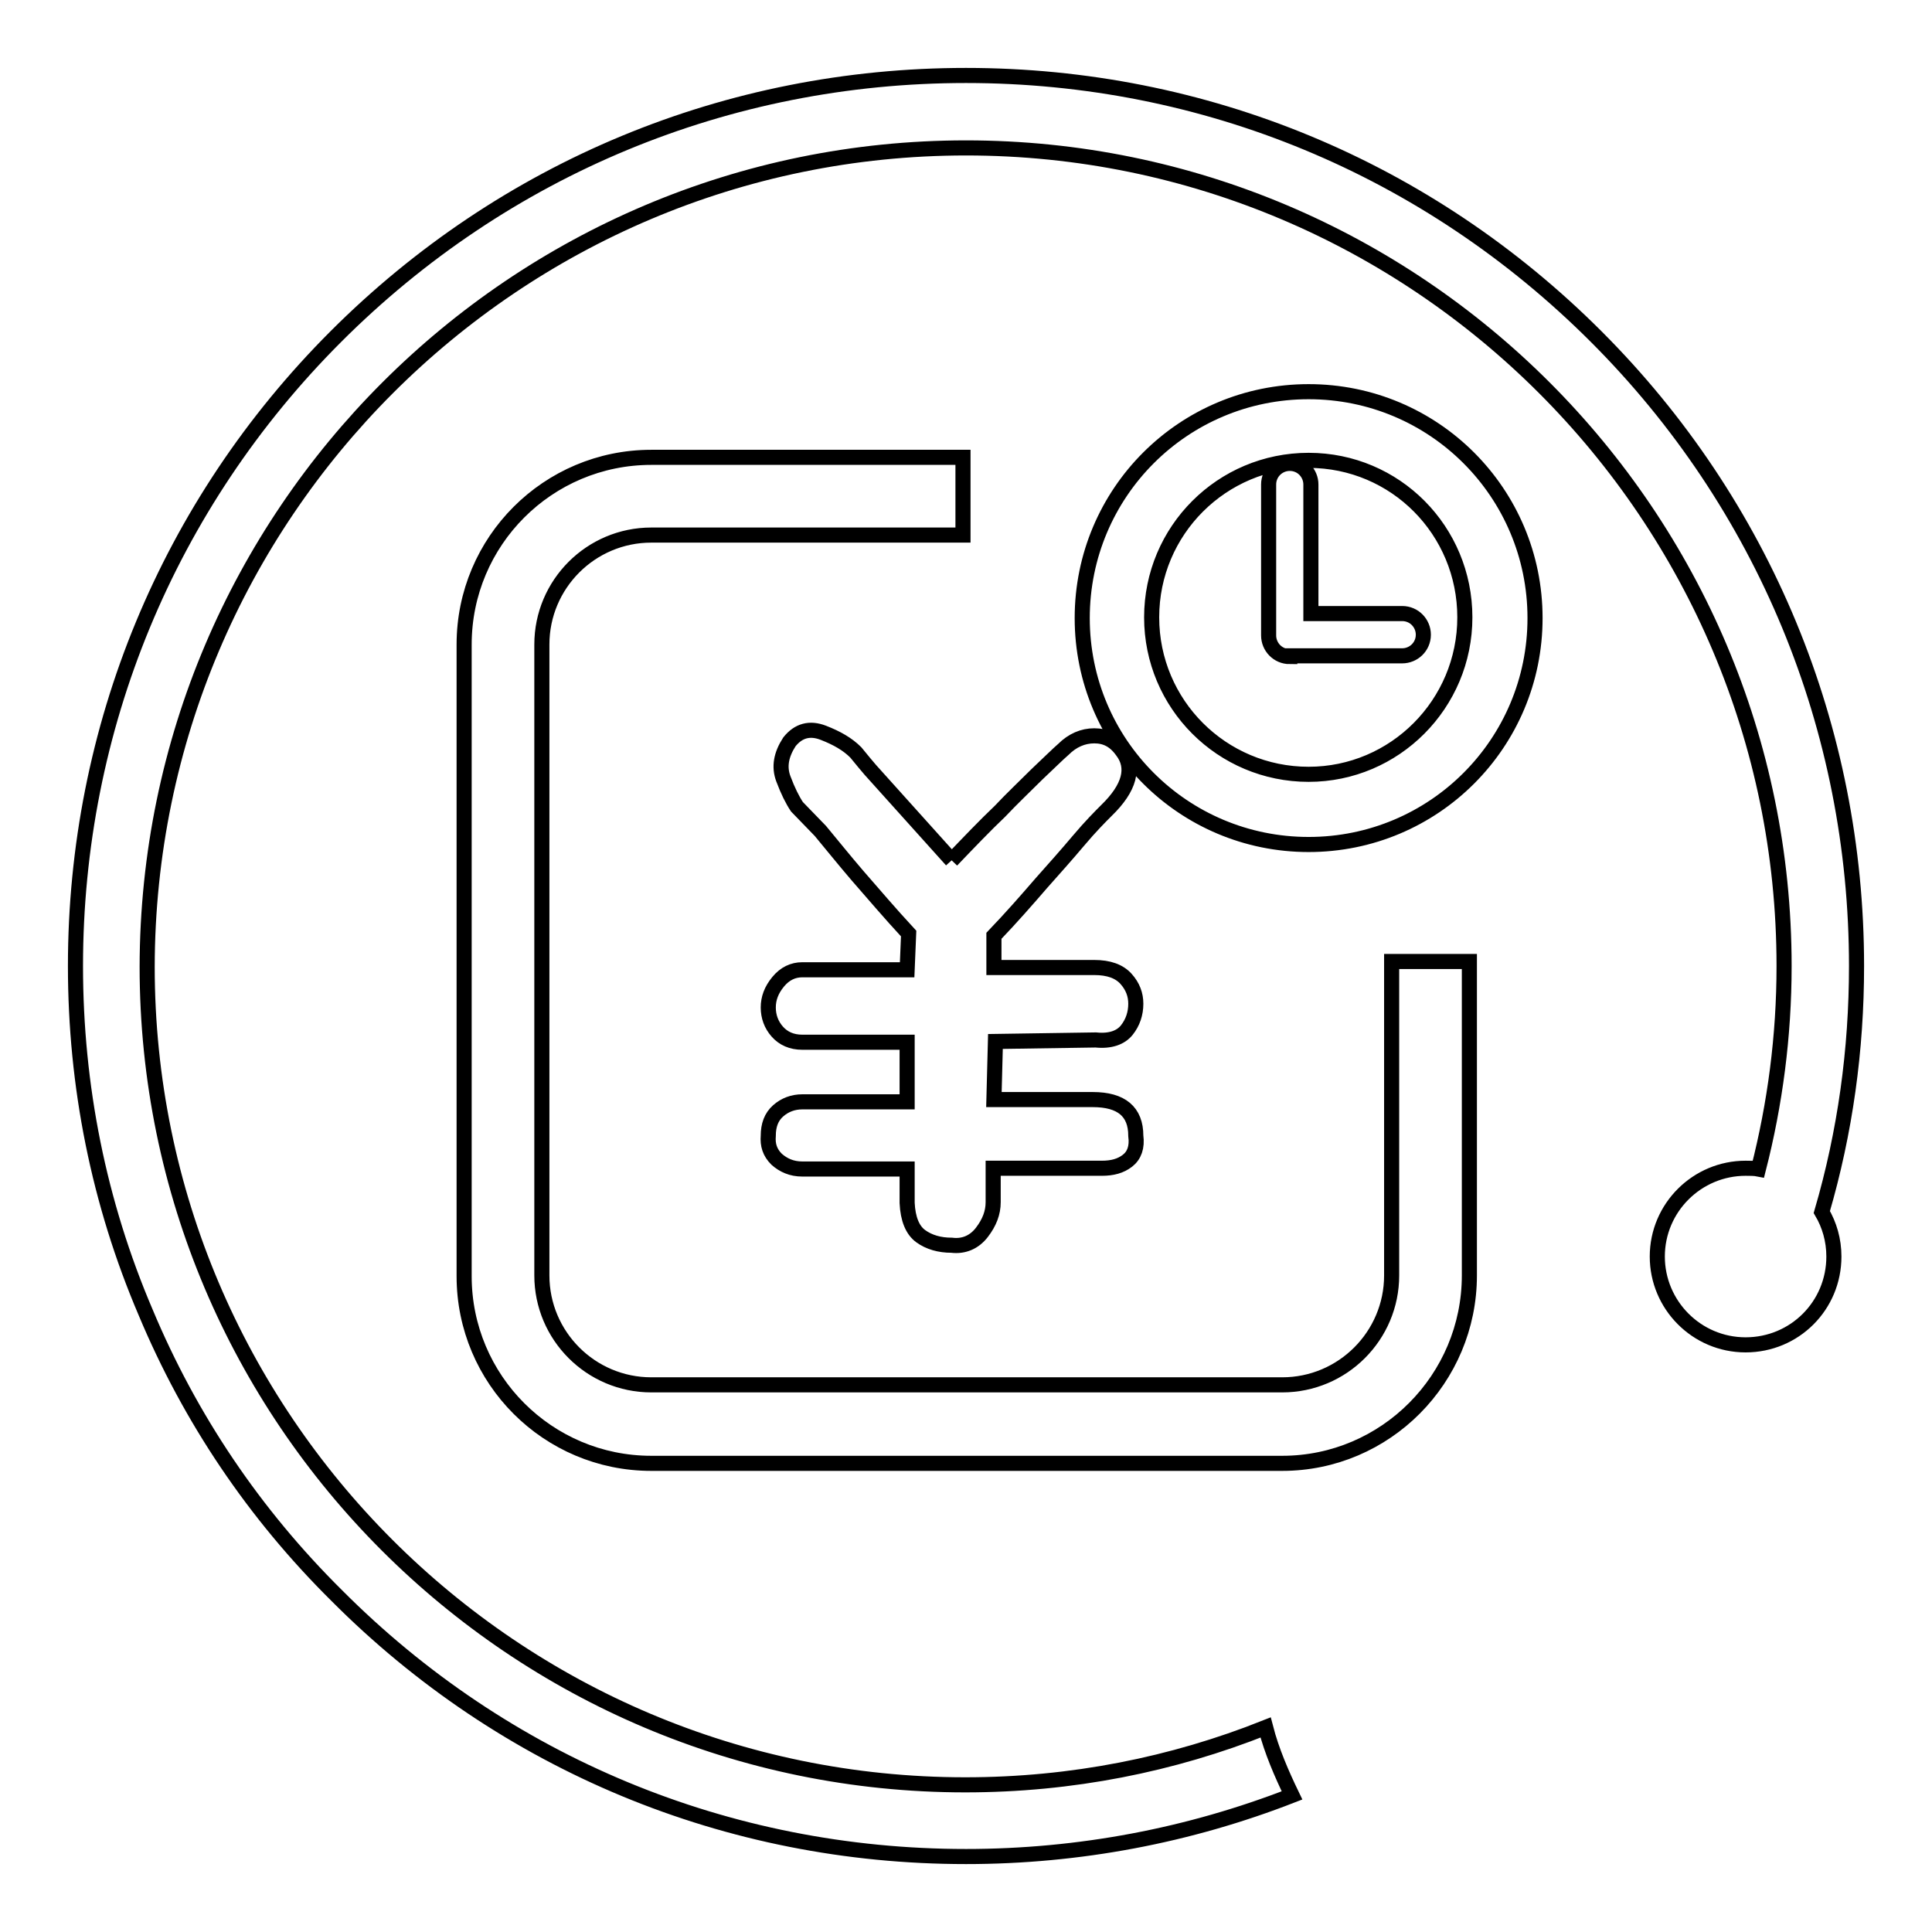 <?xml version="1.0" encoding="utf-8"?>
<!-- Svg Vector Icons : http://www.onlinewebfonts.com/icon -->
<!DOCTYPE svg PUBLIC "-//W3C//DTD SVG 1.1//EN" "http://www.w3.org/Graphics/SVG/1.1/DTD/svg11.dtd">
<svg version="1.1" xmlns="http://www.w3.org/2000/svg" xmlns:xlink="http://www.w3.org/1999/xlink" x="0px" y="0px" viewBox="0 0 256 256" enable-background="new 0 0 256 256" xml:space="preserve">
<g> <path stroke-width="2" fill-opacity="0" stroke="#000000"  d="M246,128c0-31.5-12.3-61.2-34.5-83.4C189.2,22.3,159.6,10,128,10c-31.6,0-61.2,12.3-83.5,34.6 C22.3,66.8,10,96.5,10,128c0,15.9,3.1,31.4,9.3,45.9c5.9,14.1,14.4,26.7,25.3,37.5C66.8,233.7,96.4,246,128,246 c15,0,29.6-2.8,43.2-8.1c-1.4-2.9-2.7-5.9-3.5-9c-12.3,4.9-25.7,7.6-39.8,7.6c-59.8,0-108.4-48.6-108.4-108.4 C19.6,68.2,68.2,19.6,128,19.6c59.8,0,108.4,48.6,108.4,108.4c0,9.3-1.2,18.3-3.4,26.9c-0.5-0.1-1.1-0.1-1.7-0.1 c-6.4,0-11.7,5.2-11.7,11.7c0,6.4,5.2,11.7,11.7,11.7c6.5,0,11.7-5.2,11.7-11.7c0-2.2-0.6-4.2-1.6-5.9C244.5,150,246,139.1,246,128 L246,128z M173.4,51.9c-16.6,0-30,13.4-30,30c0,16.6,13.4,30,30,30s30-13.4,30-30C203.4,65.3,190,51.9,173.4,51.9 M173.4,102.6 c-11.5,0-20.8-9.3-20.8-20.8c0-11.5,9.3-20.8,20.8-20.8c11.5,0,20.7,9.3,20.7,20.8C194.1,93.3,184.8,102.6,173.4,102.6 M170.9,87 c-1.6,0-2.8-1.3-2.8-2.8v-20c0-1.6,1.3-2.8,2.8-2.8c1.6,0,2.8,1.3,2.8,2.8v17.1h12.1c1.6,0,2.8,1.3,2.8,2.8c0,1.6-1.3,2.8-2.8,2.8 H170.9L170.9,87z M169.9,193.9H86.3c-13.7,0-24.8-11.1-24.8-24.8V85.4c0-13.7,11.1-24.8,24.8-24.8h41.3v10.3H86.3 c-8,0-14.5,6.5-14.5,14.5v83.6c0,8,6.5,14.5,14.5,14.5h83.6c8,0,14.5-6.5,14.5-14.5v-41.6h10.3v41.6 C194.7,182.7,183.6,193.9,169.9,193.9L169.9,193.9z M126.1,114l-9.8-10.9c-1.4-1.5-2.3-2.7-2.9-3.4c-1.1-1.1-2.5-1.9-4.3-2.6 c-1.8-0.7-3.3-0.3-4.5,1.2c-1.1,1.7-1.4,3.3-0.8,4.9c0.6,1.6,1.2,2.8,1.8,3.7l3.1,3.2c1.5,1.8,3.1,3.8,4.9,5.9 c2.1,2.4,4.3,5,6.8,7.7l-0.2,4.8h-13.9c-1.2,0-2.3,0.5-3.2,1.6c-0.9,1.1-1.3,2.2-1.3,3.4c0,1.2,0.4,2.3,1.2,3.2 c0.8,0.9,1.9,1.4,3.3,1.4h13.9v7.9h-13.9c-1.2,0-2.3,0.4-3.2,1.2c-0.9,0.8-1.3,1.9-1.3,3.3c-0.1,1.2,0.2,2.2,1.1,3.1 c0.9,0.8,2,1.3,3.4,1.3h13.9v4.5c0.1,2.1,0.7,3.6,1.8,4.4c1.1,0.8,2.5,1.2,4.1,1.2c1.6,0.2,3-0.4,4-1.7c1-1.3,1.5-2.6,1.5-4v-4.5 H146c1.4,0,2.5-0.3,3.4-1c0.9-0.7,1.3-1.8,1.1-3.3c0-3.2-1.9-4.8-5.7-4.8h-13.1l0.2-7.7l13.3-0.2c1.9,0.2,3.3-0.3,4.1-1.3 c0.8-1,1.2-2.2,1.2-3.5c0-1.2-0.4-2.3-1.3-3.3c-0.9-1-2.3-1.5-4.2-1.5h-13.3V124c2.3-2.4,4.4-4.8,6.3-7c1.6-1.8,3.3-3.7,4.9-5.6 c1.6-1.9,2.9-3.2,3.7-4c3.1-3,3.8-5.7,2.1-7.9c-1-1.4-2.2-2-3.7-2c-1.5,0-2.9,0.6-4.1,1.8c-0.7,0.6-1.8,1.7-3.5,3.3 c-1.6,1.6-3.3,3.2-4.9,4.9C130.5,109.4,128.4,111.6,126.1,114"/></g>
</svg>